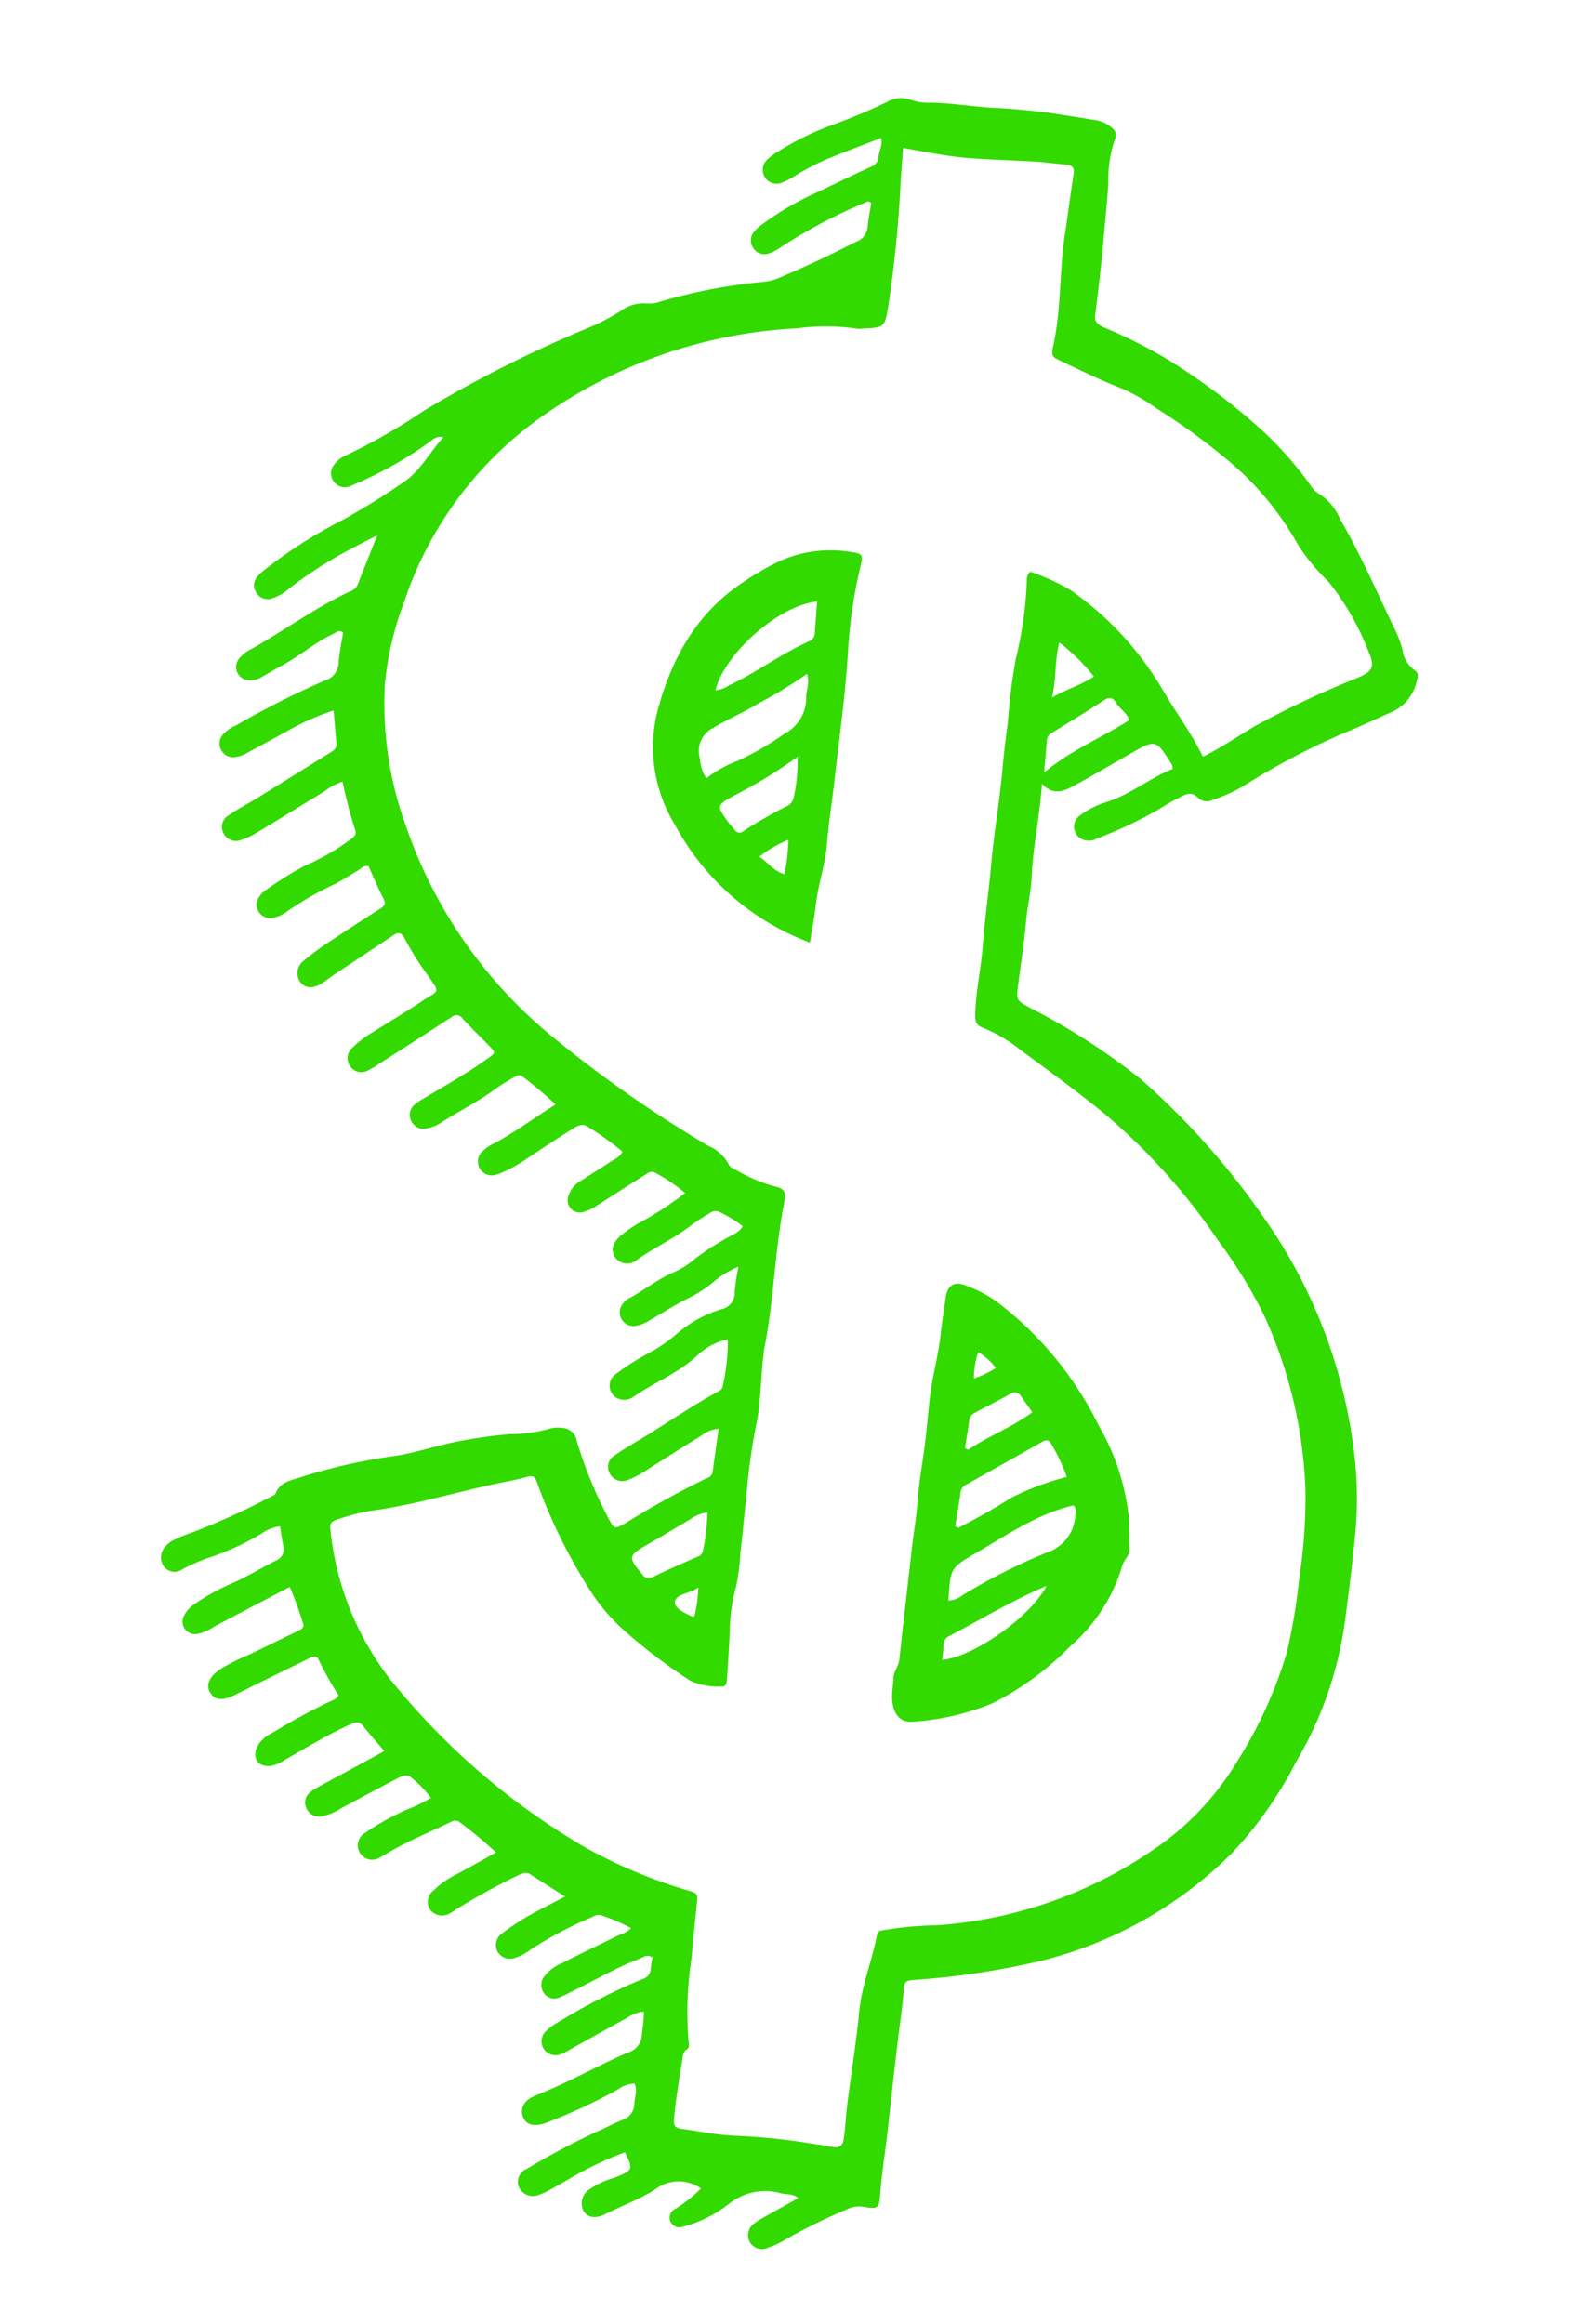 <svg xmlns="http://www.w3.org/2000/svg" xmlns:xlink="http://www.w3.org/1999/xlink" width="105.012" height="155.331" viewBox="0 0 105.012 155.331">
  <defs>
    <clipPath id="clip-path">
      <rect id="Rectangle_1905" data-name="Rectangle 1905" width="83.507" height="144.041" fill="none"/>
    </clipPath>
  </defs>
  <g id="Groupe_3787" data-name="Groupe 3787" transform="translate(22.533) rotate(9)">
    <g id="Groupe_3786" data-name="Groupe 3786" transform="translate(0 0)" clip-path="url(#clip-path)">
      <path id="Tracé_3918" data-name="Tracé 3918" d="M12.2,101.359a2.671,2.671,0,0,0-1.16.68,17.6,17.6,0,0,1-3.31,2.182,12.131,12.131,0,0,0-1.544,1,.9.9,0,0,1-1.236.014,1.059,1.059,0,0,1-.124-1.335,1.849,1.849,0,0,1,.613-.609,9.225,9.225,0,0,1,1-.6,47.073,47.073,0,0,0,4.842-3.2c.106-.066.253-.154.275-.255.175-.832.894-1.024,1.518-1.353A37.521,37.521,0,0,1,19.08,95.5c1.291-.418,2.49-1.052,3.757-1.53a33.285,33.285,0,0,1,3.594-1.11,9.25,9.25,0,0,0,2.481-.742,2.1,2.1,0,0,1,.84-.205,1.023,1.023,0,0,1,1.128.689,28.815,28.815,0,0,0,2.965,4.867c.462.579.469.567,1.066.113a59.488,59.488,0,0,1,4.961-3.873.5.5,0,0,0,.31-.45c-.018-.955-.034-1.909-.051-2.929a2.093,2.093,0,0,0-1.068.634c-1.052.905-2.092,1.824-3.135,2.74a6.435,6.435,0,0,1-1.227.94.951.951,0,0,1-1.3-.227.888.888,0,0,1,.136-1.233c.65-.627,1.364-1.187,2.046-1.778,1.343-1.164,2.643-2.375,4.045-3.468.151-.117.337-.241.328-.455a14.423,14.423,0,0,0-.151-3.147,4.19,4.19,0,0,0-1.856,1.387c-1.052,1.348-2.531,2.2-3.742,3.358a1.076,1.076,0,0,1-1.165.271.947.947,0,0,1-.221-1.608,15.143,15.143,0,0,1,1.808-1.606,10.226,10.226,0,0,0,1.695-1.578,8.2,8.2,0,0,1,2.724-2.145,1.1,1.1,0,0,0,.707-1.291,15.019,15.019,0,0,1-.012-1.7,6.491,6.491,0,0,0-1.523,1.309,8.522,8.522,0,0,1-1.6,1.4c-.756.549-1.454,1.176-2.184,1.762a2.515,2.515,0,0,1-.825.5.919.919,0,0,1-1.082-1.378.974.974,0,0,1,.244-.3c.937-.689,1.711-1.58,2.694-2.209a5.655,5.655,0,0,0,1.311-1.135A15.932,15.932,0,0,1,38.8,77.562c.287-.241.641-.427.8-.855a8.532,8.532,0,0,0-1.7-.7.592.592,0,0,0-.615.193,12.621,12.621,0,0,0-1.013.9c-.992,1.073-2.212,1.884-3.261,2.892a1,1,0,0,1-1.474.14c-.418-.4-.383-.96.129-1.55a7.94,7.94,0,0,1,1.284-1.178,22.5,22.5,0,0,0,2.5-2.283,11.377,11.377,0,0,0-2.161-1.017c-.337-.149-.544.122-.755.308-.923.809-1.837,1.629-2.758,2.442a2.94,2.94,0,0,1-.788.556.821.821,0,0,1-1.2-.933,1.71,1.71,0,0,1,.631-1.057c.6-.537,1.211-1.068,1.808-1.613.23-.209.54-.356.648-.769a19.867,19.867,0,0,0-2.554-1.279c-.452-.213-.8.151-1.109.423q-1.31,1.156-2.586,2.343a9.935,9.935,0,0,1-1.445,1.137,2.492,2.492,0,0,1-.512.271.922.922,0,0,1-1.08-1.385,2.789,2.789,0,0,1,.767-.73c1.258-.964,2.357-2.1,3.615-3.19a27.292,27.292,0,0,0-2.43-1.474c-.259-.159-.429-.025-.6.119a14.49,14.49,0,0,0-1.1.955c-.974,1-2.117,1.8-3.153,2.724a2.731,2.731,0,0,1-.985.606A.9.9,0,0,1,16.6,73.2a.885.885,0,0,1,.064-1.086,3.284,3.284,0,0,1,.489-.464c1.288-1.077,2.611-2.115,3.808-3.3.522-.514.537-.508-.007-.916-.671-.5-1.36-.983-2.016-1.5a.483.483,0,0,0-.746.014q-2.157,1.947-4.334,3.875a5.344,5.344,0,0,1-.669.551.9.9,0,0,1-1.16-.1.924.924,0,0,1-.087-1.24,6.735,6.735,0,0,1,1.2-1.261c1-.87,2.016-1.72,2.988-2.618.948-.873,1.1-.631.046-1.723a19.482,19.482,0,0,1-1.908-2.189c-.251-.352-.471-.368-.774-.089C12.33,62.227,11.163,63.3,10,64.368c-.26.241-.491.515-.765.742-.53.437-1.011.464-1.4.11a1.036,1.036,0,0,1,.039-1.481,15.284,15.284,0,0,1,1.281-1.321c1.043-.965,2.1-1.915,3.165-2.859.243-.216.39-.372.14-.712-.475-.646-.893-1.335-1.332-2-.367,0-.5.3-.721.468-.484.377-.925.816-1.433,1.155a22.015,22.015,0,0,0-2.71,2.184,2.3,2.3,0,0,1-.875.6.912.912,0,0,1-.99-.2.872.872,0,0,1-.143-1.072,1.183,1.183,0,0,1,.269-.4,23.151,23.151,0,0,1,2.405-2.1,15.27,15.27,0,0,0,2.712-2.187c.184-.184.395-.372.241-.668a30.177,30.177,0,0,1-1.348-3.08,3.753,3.753,0,0,0-1.08.813C6.1,53.51,4.76,54.672,3.4,55.816a4.861,4.861,0,0,1-.963.643.919.919,0,0,1-1.213-.25.885.885,0,0,1,.12-1.231c.56-.535,1.187-1,1.773-1.5C4.564,52.233,6,50.98,7.444,49.735c.2-.177.367-.352.287-.659-.179-.68-.342-1.366-.533-2.134A16.207,16.207,0,0,0,4.64,48.561c-.894.691-1.789,1.383-2.687,2.069a2.167,2.167,0,0,1-.76.416.9.9,0,0,1-.967-.275.9.9,0,0,1-.085-1.082A2.409,2.409,0,0,1,.9,48.953a58.377,58.377,0,0,1,5.42-3.907A1.273,1.273,0,0,0,7.027,43.7c-.06-.671-.014-1.351-.014-2-.322-.175-.464.067-.632.182-1.105.744-1.959,1.78-3.011,2.588-.436.335-.857.687-1.289,1.027a1.456,1.456,0,0,1-.792.335A.891.891,0,0,1,.4,44.53a2.366,2.366,0,0,1,.79-.836c1.968-1.573,3.749-3.37,5.845-4.787a.845.845,0,0,0,.427-.5c.243-1.087.489-2.177.785-3.493-1,.749-1.842,1.33-2.625,1.987a26.713,26.713,0,0,0-2.623,2.442,3.244,3.244,0,0,1-1.049.847.868.868,0,0,1-1.063-.2.852.852,0,0,1-.129-1.073,2.837,2.837,0,0,1,.409-.535,31.412,31.412,0,0,1,4.476-3.994A44.444,44.444,0,0,0,9.39,31.17c1.013-.905,1.41-2.2,2.2-3.418a.849.849,0,0,0-.756.352A25.6,25.6,0,0,1,6.3,31.732a2.737,2.737,0,0,1-.411.255.891.891,0,0,1-1.073-.163.922.922,0,0,1-.129-1.162,1.934,1.934,0,0,1,.74-.751,39.421,39.421,0,0,0,4.591-3.7,84.632,84.632,0,0,1,9.814-7.085,14.463,14.463,0,0,0,2.113-1.537,2.638,2.638,0,0,1,1.718-.8,2.133,2.133,0,0,0,.825-.255,35.882,35.882,0,0,1,6.628-2.391,3.739,3.739,0,0,0,1.126-.522c1.564-.976,3.08-2.014,4.568-3.1a1.139,1.139,0,0,0,.586-1.1c-.037-.542-.009-1.089-.009-1.619-.119-.03-.2-.08-.234-.057a34.965,34.965,0,0,0-5.267,3.93,2.874,2.874,0,0,1-.691.522.882.882,0,0,1-1.08-.126.9.9,0,0,1-.151-1.155,3.132,3.132,0,0,1,.558-.662,19.749,19.749,0,0,1,3.154-2.561c1.095-.744,2.173-1.511,3.278-2.24a.771.771,0,0,0,.432-.785c-.046-.383.175-.763-.03-1.243-1.063.618-2.12,1.213-3.16,1.838a16.662,16.662,0,0,0-2.184,1.608,4.485,4.485,0,0,1-.7.519.929.929,0,0,1-1.229-.174.947.947,0,0,1,.037-1.245,4.4,4.4,0,0,1,.618-.613,18.621,18.621,0,0,1,3.078-2.182A40.613,40.613,0,0,0,37.369.985,1.825,1.825,0,0,1,38.91.592a3.565,3.565,0,0,0,1.35-.021C41.761.36,43.282.4,44.784.218A49.3,49.3,0,0,1,51.068.007a2.361,2.361,0,0,1,.949.1c.744.308.919.468.747,1.213a8.655,8.655,0,0,0,.078,2.765c.119,1.346.19,2.7.285,4.042.11,1.575.165,3.154.214,4.732.016.508.306.623.717.737a33.336,33.336,0,0,1,4.327,1.367A42.166,42.166,0,0,1,65.813,18.9,24.57,24.57,0,0,1,69.3,21.812a1.65,1.65,0,0,0,.6.48,3.592,3.592,0,0,1,1.729,1.468c1.76,2.155,3.243,4.5,4.823,6.783a7.014,7.014,0,0,1,.664,1.169,2,2,0,0,0,1,1.25c.321.126.321.4.289.645a2.939,2.939,0,0,1-1.226,2.3c-.979.627-1.934,1.293-2.929,1.89a48.418,48.418,0,0,0-6.2,4.623,10.607,10.607,0,0,1-1.858,1.22.849.849,0,0,1-1,.032c-.464-.372-.84-.142-1.2.138A15.421,15.421,0,0,0,62.7,44.849a30.686,30.686,0,0,1-3.757,2.563,1.131,1.131,0,0,1-.917.22.922.922,0,0,1-.429-1.592,5.639,5.639,0,0,1,1.654-1.171c1.477-.762,2.568-2.028,3.962-2.848a1.4,1.4,0,0,0-.112-.276c-1.321-1.516-1.321-1.514-2.869-.266-1.082.871-2.155,1.753-3.255,2.6-.643.494-1.318,1.022-2.246.29.195,2.138.058,4.212.294,6.277.112.992.025,2,.094,3,.1,1.415.1,2.836.142,4.252.027,1.013.039,1.038.994,1.381a43.232,43.232,0,0,1,8.126,3.581,50.526,50.526,0,0,1,9.408,7.7,34.359,34.359,0,0,1,8.53,14.651,24.8,24.8,0,0,1,.951,5.607c.117,1.931.175,3.861.225,5.8a25.182,25.182,0,0,1-1.784,9.731,26.191,26.191,0,0,1-3.282,6.663,27.311,27.311,0,0,1-11.557,9.118,52.888,52.888,0,0,1-7.912,2.506c-.8.19-.793.2-.728,1.018.076.965.083,1.934.115,2.9.073,2.127.179,4.254.282,6.378.067,1.415.048,2.834.17,4.249.083.955-.009,1.008-.937,1a1.739,1.739,0,0,0-1.08.326,37.872,37.872,0,0,0-3.721,2.616,5.777,5.777,0,0,1-1.119.762.935.935,0,0,1-1.234-.165.959.959,0,0,1,.1-1.318,3.011,3.011,0,0,1,.43-.39c.707-.561,1.417-1.118,2.191-1.727-.414-.264-.831-.085-1.211-.138a3.864,3.864,0,0,0-3.3,1.243,8.524,8.524,0,0,1-2.389,1.8c-.149.064-.289.151-.439.2a.65.65,0,0,1-.857-.221.635.635,0,0,1,.172-.87,8.967,8.967,0,0,0,1.5-1.633,2.591,2.591,0,0,0-3.037.57c-.937.808-2,1.4-3,2.117-.6.43-1.123.441-1.474.039a1.117,1.117,0,0,1,.225-1.557,4.887,4.887,0,0,1,1.1-.785c.168-.094.345-.175.512-.275.978-.588,1-.685.278-1.7a22.807,22.807,0,0,0-3.34,2.29c-.425.347-.854.691-1.289,1.025a3.625,3.625,0,0,1-.567.37,1.04,1.04,0,0,1-1.4-.213.942.942,0,0,1,.3-1.36,50.524,50.524,0,0,1,4.175-3.153c.551-.337,1.063-.739,1.615-1.07a1.137,1.137,0,0,0,.616-1.2c-.046-.443.085-.909-.2-1.328a2.155,2.155,0,0,0-1.077.6,37.566,37.566,0,0,1-4.169,2.818c-.055.035-.11.071-.166.1-.755.416-1.325.356-1.614-.168s-.074-1.123.625-1.53c1.955-1.141,3.712-2.575,5.622-3.783a1.289,1.289,0,0,0,.746-1.41,9.236,9.236,0,0,0-.1-1.47,2.155,2.155,0,0,0-1.011.561c-1.151.887-2.29,1.791-3.434,2.687a4.225,4.225,0,0,1-.546.4.933.933,0,0,1-1.217-1.4,3.053,3.053,0,0,1,.613-.615,39.91,39.91,0,0,1,5.159-3.764.738.738,0,0,0,.439-.779c-.016-.255,0-.512,0-.749-.384-.191-.6.073-.831.205-1.488.854-2.807,1.954-4.21,2.933a7.124,7.124,0,0,1-.719.487.826.826,0,0,1-1.061-.177.908.908,0,0,1-.115-1.084,2.831,2.831,0,0,1,1-1.04c1.153-.831,2.324-1.637,3.484-2.457a1.972,1.972,0,0,0,.735-.586,12.46,12.46,0,0,0-2.1-.53c-.278-.057-.487.142-.7.28a24.955,24.955,0,0,0-3.633,2.738,3.39,3.39,0,0,1-.928.693A.959.959,0,0,1,31,127.16a.934.934,0,0,1,.1-1.242,16.884,16.884,0,0,1,2.026-1.8c.54-.406,1.086-.8,1.753-1.3-.9-.391-1.707-.733-2.506-1.093-.322-.147-.551.009-.8.172a44.522,44.522,0,0,0-3.6,2.781c-.175.142-.324.319-.51.445a1,1,0,0,1-1.332-.007.943.943,0,0,1,0-1.319,5.925,5.925,0,0,1,1.311-1.282c.8-.6,1.571-1.219,2.421-1.883a28.7,28.7,0,0,0-2.7-1.612c-.29-.174-.485-.014-.7.135-1.272.887-2.609,1.681-3.794,2.689a3.875,3.875,0,0,1-.381.3.964.964,0,1,1-1.258-1.456,17.183,17.183,0,0,1,2.595-2.019,8.7,8.7,0,0,0,1.366-.963,7.406,7.406,0,0,0-1.495-1.126c-.367-.253-.689.027-.965.228-1.119.825-2.221,1.67-3.331,2.506a3.652,3.652,0,0,1-1.231.751.914.914,0,0,1-1.1-.39.859.859,0,0,1,.1-1.077,2.9,2.9,0,0,1,.5-.453c1.049-.809,2.1-1.612,3.154-2.418.253-.193.5-.393.8-.629-.577-.494-1.125-.935-1.638-1.41-.3-.278-.533-.216-.845-.012-1.412.917-2.685,2.016-4,3.061a2.427,2.427,0,0,1-.905.549c-.776.188-1.256-.317-1.059-1.109a2.134,2.134,0,0,1,.887-1.114,41,41,0,0,1,3.533-2.715.953.953,0,0,0,.43-.434,24.8,24.8,0,0,1-1.656-2.1c-.186-.326-.388-.246-.631-.074-1.5,1.063-3.02,2.106-4.511,3.185-.755.547-1.305.627-1.709.147-.386-.462-.239-1.047.436-1.675a14.574,14.574,0,0,1,1.73-1.24q1.474-1.02,2.94-2.053c.211-.147.475-.3.282-.616a24.6,24.6,0,0,0-1.238-2.228c-1.552,1.153-3.08,2.283-4.6,3.427a2.953,2.953,0,0,1-.967.623.834.834,0,0,1-1.1-1.079,1.933,1.933,0,0,1,.584-.873,14.542,14.542,0,0,1,2.377-1.826c.863-.576,1.651-1.247,2.487-1.853a.818.818,0,0,0,.358-1.068c-.147-.39-.262-.792-.411-1.252M38.913,3.851c.073.84.129,1.575.2,2.308a81.207,81.207,0,0,1,.476,8.193c-.005,1.543,0,1.543-1.5,1.851a1.161,1.161,0,0,1-.283.055,14.523,14.523,0,0,0-4,.606,32.379,32.379,0,0,0-15.85,8.415,24.747,24.747,0,0,0-7.246,13.813,20.871,20.871,0,0,0-.4,5.577,23.888,23.888,0,0,0,2.836,9.077A31.333,31.333,0,0,0,24.7,65.978a83.486,83.486,0,0,0,11.8,5.788A2.711,2.711,0,0,1,38,72.734c.149.243.476.308.756.4a10.447,10.447,0,0,0,2.628.62c.461.023.742.213.717.779-.151,3.379.347,6.746.2,10.127,0,.1.019.193.021.29.032,1.633.354,3.239.237,4.9a43.174,43.174,0,0,0,.112,4.734c.046,1.192.149,2.38.181,3.572a15.063,15.063,0,0,1,.08,2.4,11.662,11.662,0,0,0,.044,2.983c.12,1.059.22,2.12.319,3.181.025.257.051.59-.3.6a4.541,4.541,0,0,1-2.1-.057,35.744,35.744,0,0,1-4.692-2.5,12.79,12.79,0,0,1-3.068-2.641,36.065,36.065,0,0,1-4.43-6.334c-.179-.352-.324-.464-.737-.273-.756.354-1.559.609-2.336.917-2.547,1.008-5.026,2.186-7.66,2.967a13.954,13.954,0,0,0-2.116.937c-.331.163-.414.331-.312.677a19.457,19.457,0,0,0,5.512,9.282,47.3,47.3,0,0,0,14.642,9.068,33.772,33.772,0,0,0,7.479,1.8c.409.057.453.237.469.56.067,1.256.135,2.511.228,3.765a24.055,24.055,0,0,0,.687,5.653c.055.174.128.358-.067.524s-.165.409-.165.634c.005,1.357-.028,2.713.071,4.068.03.409.165.581.576.569,1.164-.032,2.333.028,3.486-.09a42.108,42.108,0,0,1,4.722-.3c.646.007,1.293-.014,1.938.005.487.016.7-.154.691-.673-.005-.71-.1-1.413-.122-2.12-.081-2.129-.053-4.261-.186-6.387-.112-1.789.317-3.521.372-5.287.009-.319.239-.313.443-.4a25.526,25.526,0,0,1,3.53-.884,29.2,29.2,0,0,0,13.723-7.554,18.7,18.7,0,0,0,4.233-6.3,29.229,29.229,0,0,0,2.175-7.791,39.28,39.28,0,0,0,.044-5.023,36.008,36.008,0,0,0-.507-5.859,30.638,30.638,0,0,0-4.612-11.2A32.9,32.9,0,0,0,71.057,72.6a41.43,41.43,0,0,0-8.6-7.012c-2.079-1.229-4.244-2.318-6.387-3.436a9.988,9.988,0,0,0-2.6-1.033c-.522-.1-.655-.278-.726-.776-.221-1.543-.1-3.1-.227-4.642-.147-1.8-.168-3.608-.294-5.411-.149-2.154-.106-4.322-.255-6.477-.074-1.093-.108-2.193-.142-3.284a38.162,38.162,0,0,1-.128-4.152,25.418,25.418,0,0,0-.064-5.032c-.032-.267-.138-.569.112-.85a14.529,14.529,0,0,1,2.866.8,21.219,21.219,0,0,1,7.067,5.565c1.1,1.366,2.387,2.584,3.39,4.042,1.139-.793,2.09-1.716,3.108-2.556a63.6,63.6,0,0,1,6.318-4.293c.9-.579,1-.884.432-1.792a17.843,17.843,0,0,0-3.378-4.217,13.99,13.99,0,0,1-2.384-2.09,20.086,20.086,0,0,0-5.73-4.993,43.078,43.078,0,0,0-5.087-2.579,12.374,12.374,0,0,0-2.434-.928c-1.449-.319-2.867-.746-4.29-1.169-.719-.214-.77-.214-.726-1,.143-2.526-.393-5.012-.4-7.533-.005-1.289-.051-2.584-.051-3.875,0-.43-.094-.677-.588-.636-.675.058-1.355.06-2.028.124-1.474.143-2.942.338-4.417.46s-2.96.046-4.5.025m1.348,92.127a2.422,2.422,0,0,0-1.082.65c-.848.687-1.677,1.4-2.527,2.081-1.183.951-1.185,1.038-.053,2.028a.511.511,0,0,0,.747.058c.894-.622,1.814-1.21,2.728-1.8a.517.517,0,0,0,.3-.453,15.058,15.058,0,0,0-.108-2.559M59.834,39.254c-.234-.459-.739-.623-1.045-.988s-.531-.335-.871-.025c-.953.866-1.938,1.7-2.917,2.538-.2.172-.42.322-.4.618.043.71.1,1.42.158,2.207,1.537-1.755,3.431-2.9,5.078-4.35m-2.8-2.508a13.294,13.294,0,0,0-2.635-1.883c-.133,1.249.19,2.368.087,3.716.914-.744,1.8-1.13,2.549-1.833M40.45,101.027c-.565.53-1.4.645-1.4,1.181,0,.434.781.641,1.3.8.025.007.06-.018.14-.043a9.521,9.521,0,0,0-.039-1.941" transform="translate(0 0)" fill="#33da00"/>
      <path id="Tracé_3919" data-name="Tracé 3919" d="M.561,26.841c-.14-.427.2-.9.174-1.42C.611,22.942.514,20.465.4,17.987.351,16.924.379,15.863.285,14.8.17,13.483.214,12.154.168,10.831.129,9.771.041,8.711.007,7.647c-.043-1.357.122-2.7.057-4.059C.023,2.748.028,1.908.009,1.069-.012.256.379-.128,1.158.038a8.822,8.822,0,0,1,2.2.721,23.224,23.224,0,0,1,8.115,7.175A15.334,15.334,0,0,1,14.4,13.656c.145.657.211,1.334.368,1.987.12.5-.255.845-.3,1.3a11.369,11.369,0,0,1-2.6,5.845,19.578,19.578,0,0,1-4.554,4.58,16.736,16.736,0,0,1-5,2.023C1.438,29.625.857,29.1.646,28a10.835,10.835,0,0,1-.085-1.164m2.8-5.806a1.611,1.611,0,0,0,.886-.514,39.931,39.931,0,0,1,5.092-3.679,2.746,2.746,0,0,0,1.511-2.7c0-.285,0-.574-.237-.7C8.28,14.409,6.528,16.1,4.658,17.62c-1.537,1.249-1.5,1.291-1.3,3.415m-.326-5c.074.028.147.058.221.089,1.08-.793,2.134-1.614,3.138-2.511a18.1,18.1,0,0,1,3.489-1.984A12.519,12.519,0,0,0,8.532,9.639c-.195-.269-.386-.273-.641-.069-1.511,1.206-3.029,2.4-4.543,3.6a.644.644,0,0,0-.319.553c.016.77.005,1.541.005,2.311m6.647,3.006c-2.155,1.343-3.966,2.89-5.875,4.306A.641.641,0,0,0,3.5,24c.046.331.05.669.071,1.013,2.03-.524,5.391-3.772,6.11-5.972M2.859,10.787l.236.078C4.279,9.737,5.738,8.94,6.93,7.72c-.329-.338-.622-.634-.909-.933a.483.483,0,0,0-.751-.035C4.61,7.27,3.928,7.76,3.259,8.267c-.2.154-.414.3-.406.611.016.636.005,1.273.005,1.909m1.19-5.613a3.886,3.886,0,0,0-1.319-.852A5.464,5.464,0,0,0,2.719,6.1a6.06,6.06,0,0,0,1.33-.921" transform="translate(53.736 78.241)" fill="#33da00"/>
      <path id="Tracé_3920" data-name="Tracé 3920" d="M12.552,26.216A16.97,16.97,0,0,1,2.419,19.87,9.969,9.969,0,0,1,.035,12.8c.34-3.76,1.53-7.171,4.442-9.778a17.212,17.212,0,0,1,2.03-1.638A8.263,8.263,0,0,1,10.961,0c1.031-.016,1.057-.021.979.983a32.209,32.209,0,0,0,.074,5.591c.283,2.89.328,5.788.459,8.684.062,1.413.055,2.83.166,4.245.11,1.38-.156,2.765-.1,4.153.037.861.007,1.723.007,2.556M3.985,16.449a8.4,8.4,0,0,1,1.858-1.459,19.174,19.174,0,0,0,2.848-2.31,2.677,2.677,0,0,0,1.045-2.605c-.083-.482.108-1-.191-1.571a29.992,29.992,0,0,1-2.866,2.434c-.882.755-1.872,1.364-2.763,2.115a1.725,1.725,0,0,0-.549,2.18,2.687,2.687,0,0,0,.618,1.217M9.454,3.626C7.024,4.233,3.882,8,3.673,10.547a1.877,1.877,0,0,0,.822-.453C6.2,8.935,7.639,7.435,9.371,6.312a.579.579,0,0,0,.259-.583c-.062-.7-.117-1.4-.175-2.1m.331,10.45a32.2,32.2,0,0,1-3.813,3.246c-1.043.8-1.02.864-.062,1.807.159.158.344.29.508.443A.372.372,0,0,0,7,19.539a28.81,28.81,0,0,1,2.552-2.058.807.807,0,0,0,.4-.625,10.92,10.92,0,0,0-.166-2.781M8.31,21.068c.671.321,1.121.827,1.842.889a12.248,12.248,0,0,0-.106-2.3A8.1,8.1,0,0,0,8.31,21.068" transform="translate(28.526 31.068)" fill="#33da00"/>
    </g>
  </g>
</svg>
